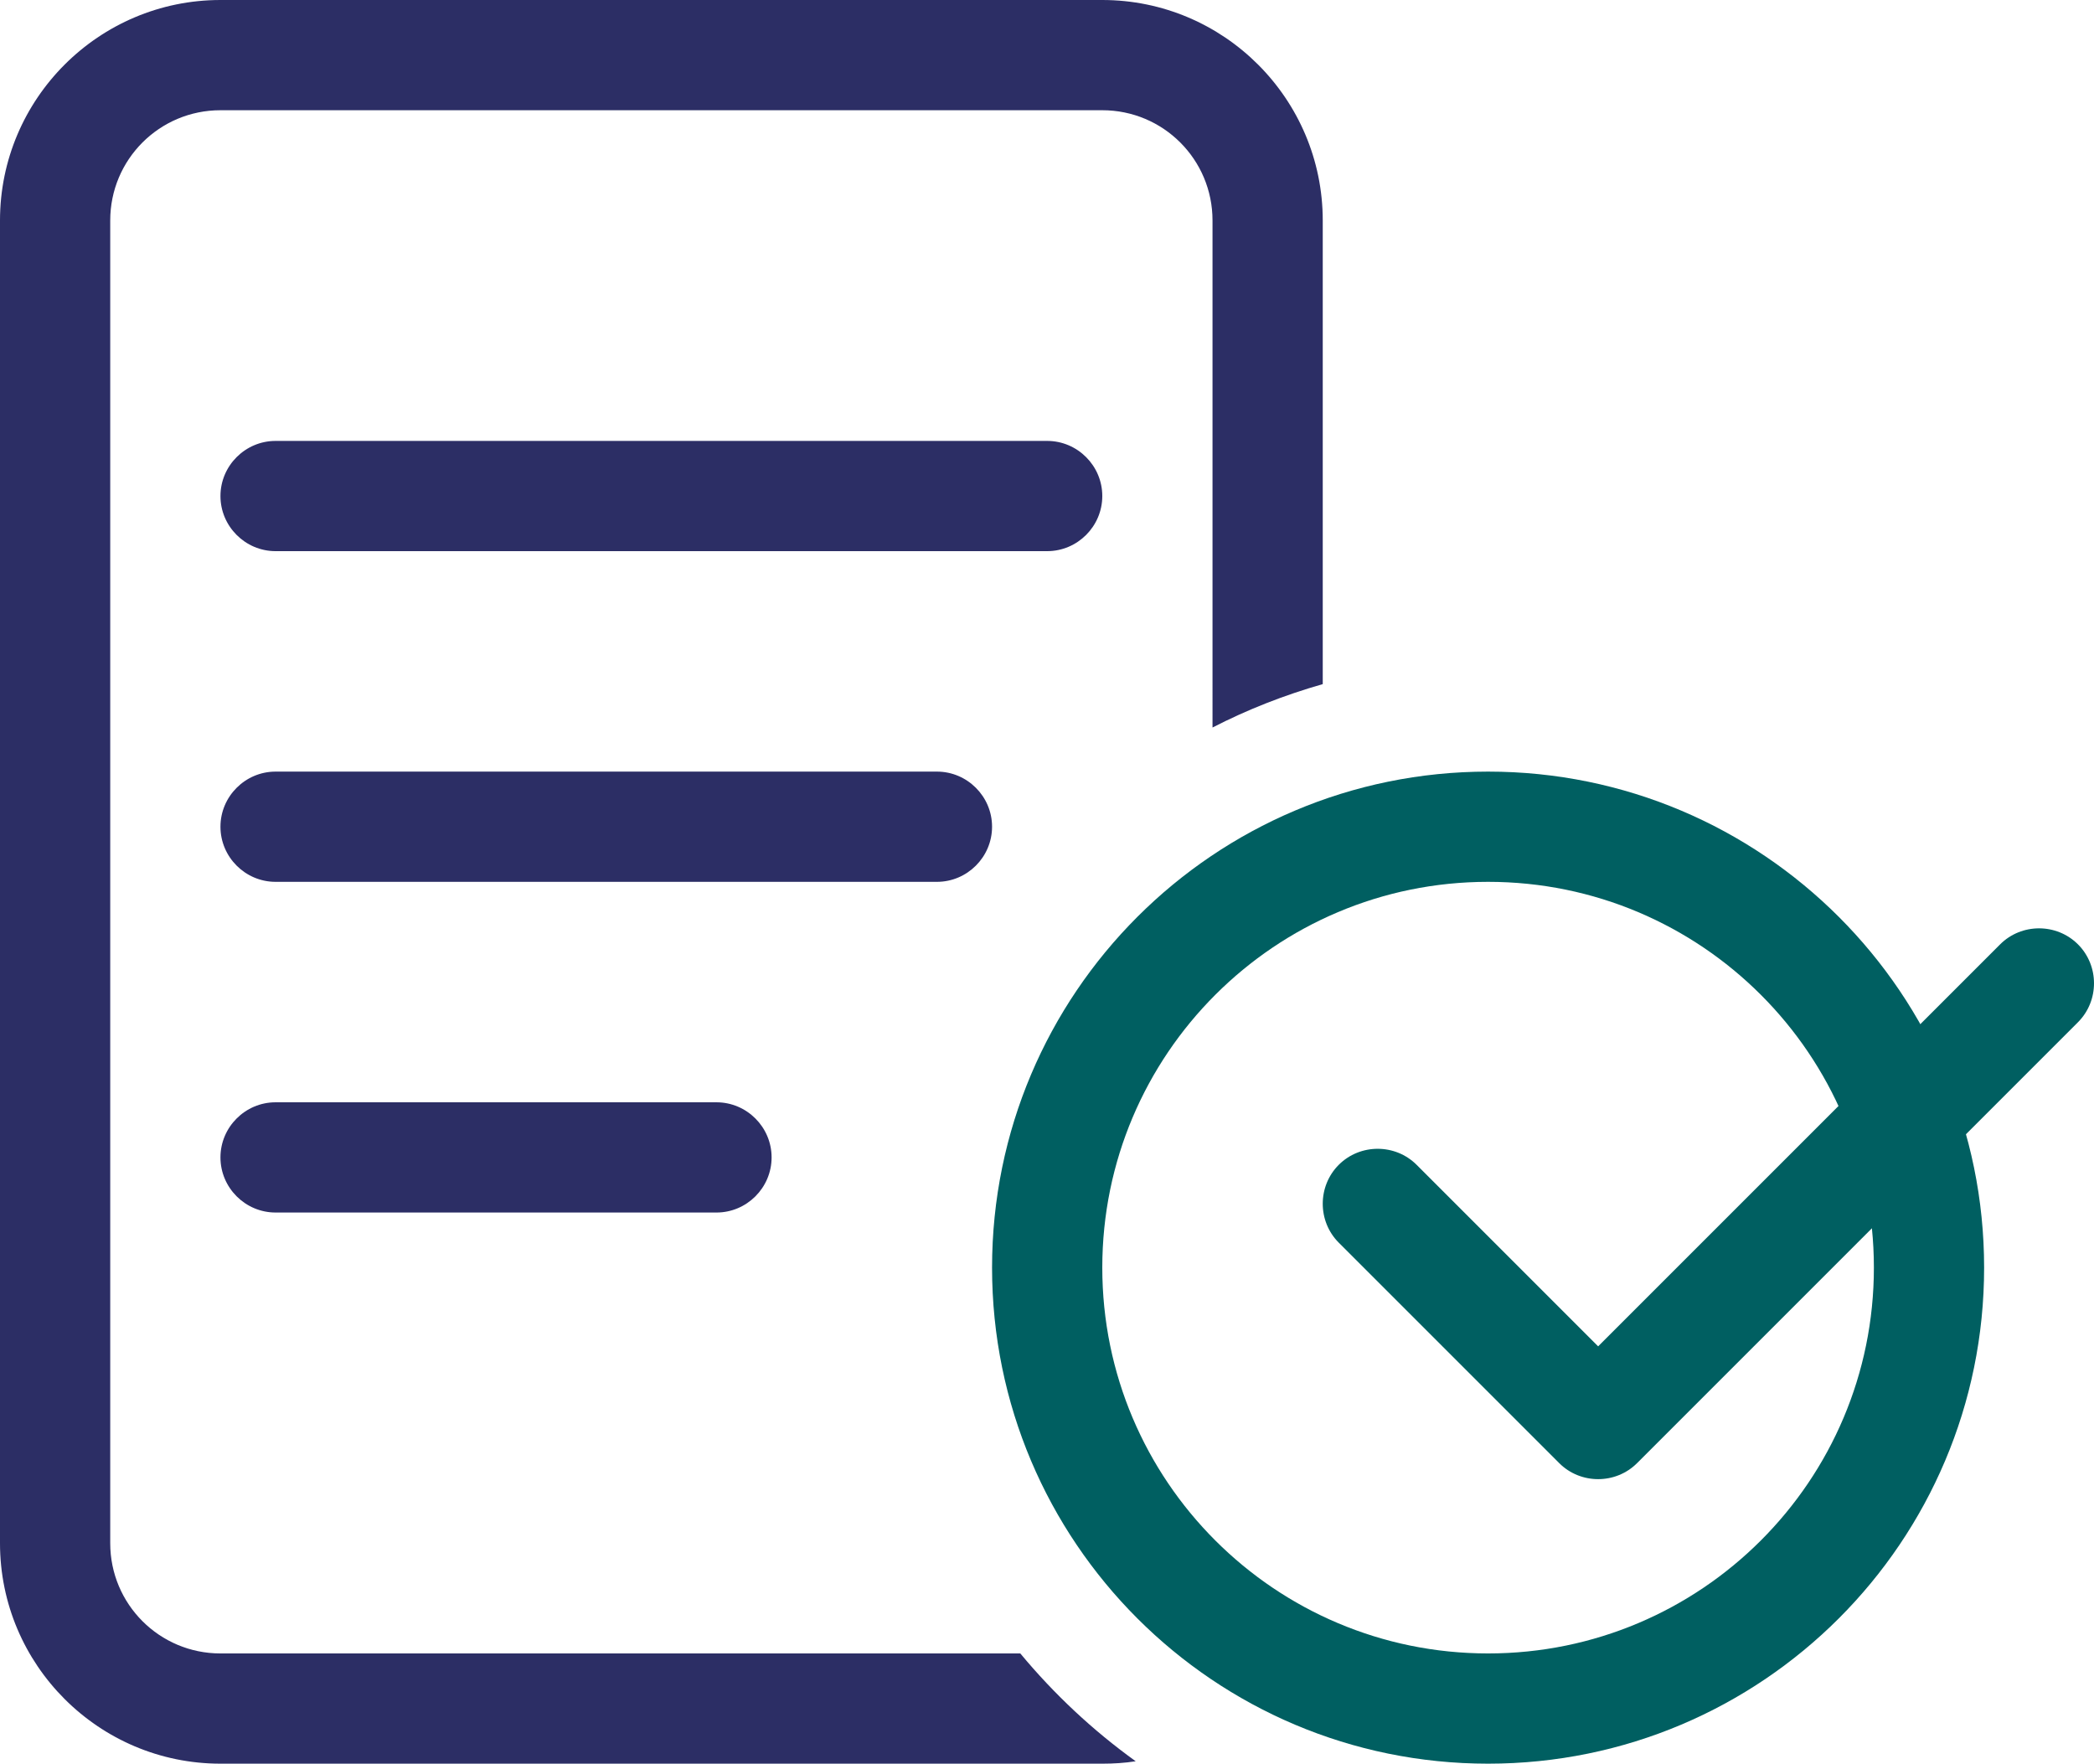<?xml version="1.0" encoding="UTF-8"?>
<svg id="Layer_2" data-name="Layer 2" xmlns="http://www.w3.org/2000/svg" viewBox="0 0 607.9 512">
  <defs>
    <style>
      .cls-1 {
        fill: #005f61;
      }

      .cls-1, .cls-2 {
        stroke-width: 0px;
      }

      .cls-2 {
        fill: #2c2e65;
      }
    </style>
  </defs>
  <g id="Layer_2-2" data-name="Layer 2">
    <g>
      <path class="cls-2" d="M320,32H64c-17.7,0-32,14.3-32,32v384c0,17.7,14.3,32,32,32h232.2c9.8,11.8,21,22.3,33.5,31.3-3.2.5-6.4.7-9.7.7H64c-35.3,0-64-28.7-64-64V64C0,28.7,28.7,0,64,0h256c35.3,0,64,28.7,64,64v134.6c-11.2,3.2-21.9,7.4-32,12.6V64c0-17.7-14.3-32-32-32Z"/>
      <path class="cls-2" d="M64,144c0-8.8,7.2-16,16-16h224c8.8,0,16,7.2,16,16s-7.2,16-16,16H80c-8.8,0-16-7.2-16-16Z"/>
      <path class="cls-2" d="M80,224h192c8.8,0,16,7.2,16,16s-7.2,16-16,16H80c-8.8,0-16-7.2-16-16s7.2-16,16-16Z"/>
      <path class="cls-2" d="M80,320h128c8.8,0,16,7.2,16,16s-7.2,16-16,16H80c-8.8,0-16-7.2-16-16s7.2-16,16-16Z"/>
      <path class="cls-1" d="M432,224c-79.53,0-144,64.47-144,144s64.47,144,144,144,144-64.47,144-144-64.47-144-144-144ZM432,480c-61.86,0-112-50.14-112-112s50.14-112,112-112,112,50.14,112,112-50.14,112-112,112Z"/>
      <path class="cls-1" d="M603.25,296.75c6.2-6.2,6.2-16.4,0-22.6s-16.4-6.2-22.6,0l-116.7,116.7-52.7-52.7c-6.2-6.2-16.4-6.2-22.6,0s-6.2,16.4,0,22.6l64,64c6.2,6.2,16.4,6.2,22.6,0l128-128h0Z"/>
    </g>
  </g>
</svg>